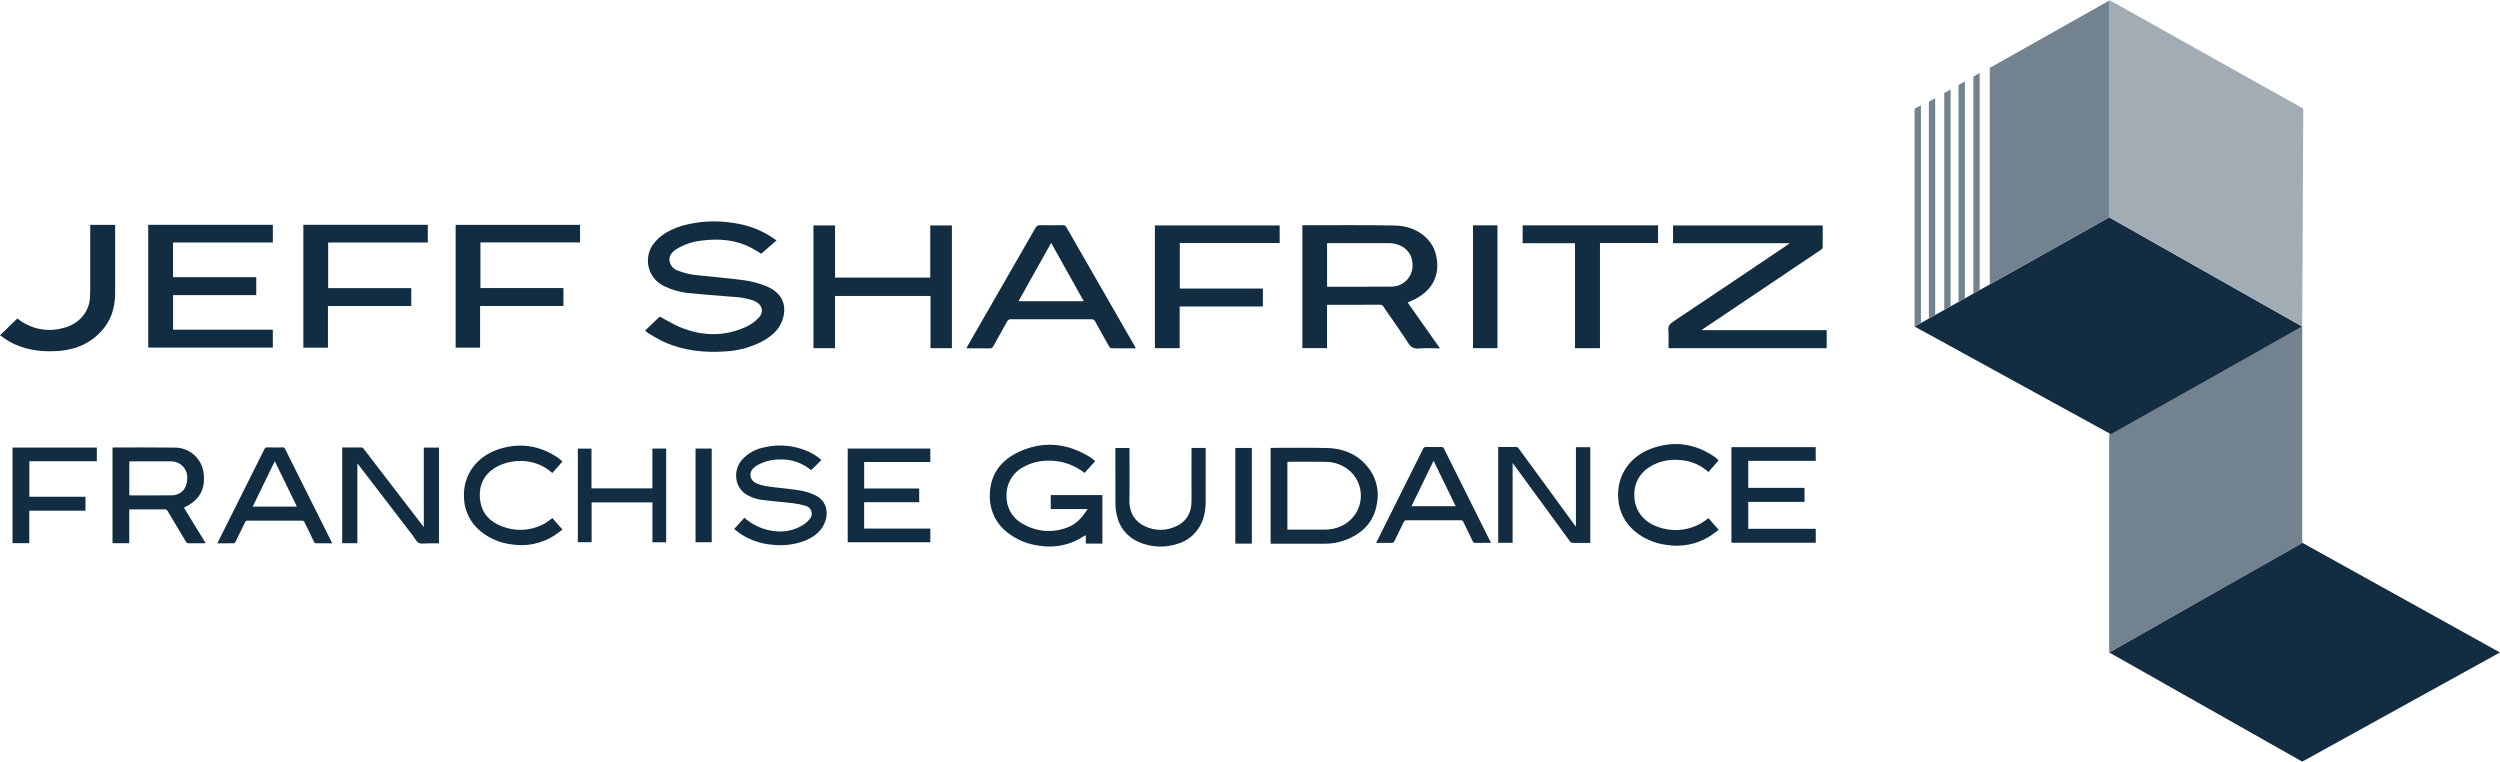 <svg width="1000" height="305" viewBox="0 0 1000 305" fill="none" xmlns="http://www.w3.org/2000/svg">
<path d="M729.094 90.185C729.094 93.181 729.126 96.146 729.05 99.11C729.041 99.454 728.481 99.849 728.084 100.116C712.6 110.531 697.11 120.938 681.613 131.338C681.355 131.512 681.105 131.696 680.606 132.049H730.673V139.283H667.468C667.439 138.939 667.392 138.63 667.391 138.32C667.384 136.241 667.535 134.151 667.34 132.086C667.186 130.448 667.934 129.53 669.372 128.571C684.608 118.405 699.812 108.202 714.982 97.962C715.231 97.795 715.461 97.607 715.889 97.288H669.216V90.185H729.094Z" fill="#122D42"/>
<path d="M520.945 90.154C521.18 90.128 521.338 90.095 521.496 90.095C533.662 90.111 545.833 89.948 557.991 90.21C566.642 90.395 572.783 95.452 574.358 101.757C576.241 109.296 573.642 116.385 564.455 120.379C564.02 120.568 563.591 120.769 563.066 121.007C567.361 127.099 571.607 133.122 575.99 139.339C573.016 139.339 570.297 139.184 567.614 139.388C566.763 139.531 565.888 139.4 565.115 139.015C564.343 138.629 563.712 138.009 563.315 137.242C560.135 132.354 556.737 127.572 553.43 122.746C553.31 122.484 553.115 122.264 552.869 122.113C552.623 121.962 552.338 121.888 552.05 121.899C545.205 121.934 538.359 121.919 531.513 121.923C531.315 121.923 531.117 121.955 530.814 121.981V139.257H520.945V90.154ZM530.827 114.593C530.935 114.638 531.047 114.672 531.162 114.693C539.732 114.687 548.303 114.712 556.873 114.642C558.025 114.605 559.158 114.332 560.2 113.839C561.242 113.346 562.172 112.645 562.932 111.778C563.692 110.911 564.266 109.897 564.618 108.799C564.97 107.701 565.093 106.543 564.979 105.396C564.758 100.545 560.857 97.246 555.298 97.242C547.551 97.235 539.804 97.235 532.057 97.242C531.66 97.242 531.263 97.274 530.827 97.293V114.593Z" fill="#122D42"/>
<path d="M69.228 131.869H109.128V139.038H59.289V89.927H109.14V96.993H69.214V110.866H102.501V118.05H69.228V131.869Z" fill="#122D42"/>
<path d="M333.997 118.385V139.27H325.383V90.167H334.016V111.035H372.107V90.177H380.758V139.281H372.2V118.385H333.997Z" fill="#122D42"/>
<path d="M310.618 96.163C308.482 98.021 306.502 99.742 304.502 101.482C303.163 100.693 301.847 99.842 300.449 99.108C294.25 95.852 287.496 95.339 280.517 96.254C276.967 96.64 273.548 97.811 270.507 99.683C268.399 101.04 267.246 102.775 267.994 105.166C268.233 105.854 268.623 106.48 269.134 106.999C269.645 107.518 270.265 107.916 270.95 108.165C273.636 109.253 276.476 109.917 279.367 110.132C285.496 110.798 291.655 111.283 297.752 112.114C300.609 112.525 303.411 113.26 306.102 114.305C313.589 117.172 315.034 123.065 312.668 128.799C311.249 132.237 308.363 134.674 304.847 136.582C300.367 138.921 295.44 140.274 290.394 140.55C281.597 141.205 273.119 140.239 265.232 136.59C263.241 135.669 261.398 134.502 259.518 133.41C258.994 133.054 258.497 132.66 258.031 132.231L263.898 126.618C266.623 128.062 269.164 129.672 271.952 130.836C280.795 134.526 289.747 134.724 298.528 130.692C300.395 129.808 302.08 128.583 303.497 127.081C305.857 124.596 304.778 121.548 301.398 120.233C298.8 119.353 296.09 118.853 293.349 118.749C287.243 118.238 281.125 117.818 275.033 117.198C271.92 116.848 268.887 115.98 266.06 114.63C264.516 113.982 263.136 112.999 262.02 111.751C260.904 110.503 260.081 109.021 259.61 107.415C259.139 105.808 259.032 104.117 259.298 102.464C259.563 100.811 260.194 99.238 261.144 97.859C263.984 93.954 268.2 91.69 273.047 90.249C279.686 88.421 286.644 88.061 293.437 89.195C299.008 89.946 304.336 91.95 309.021 95.055C309.347 95.273 309.655 95.512 309.976 95.737C310.168 95.872 310.368 95.998 310.618 96.163Z" fill="#122D42"/>
<path d="M454.313 139.339C450.951 139.339 447.783 139.362 444.617 139.304C444.41 139.253 444.216 139.16 444.046 139.03C443.877 138.899 443.737 138.735 443.634 138.548C441.753 135.248 439.894 131.937 438.086 128.607C437.939 128.296 437.697 128.041 437.395 127.879C437.092 127.716 436.746 127.655 436.406 127.703C425.764 127.729 415.121 127.728 404.479 127.7C404.139 127.657 403.795 127.725 403.496 127.893C403.198 128.061 402.961 128.32 402.822 128.633C401.015 131.924 399.132 135.184 397.329 138.476C397.199 138.775 396.974 139.023 396.69 139.182C396.405 139.342 396.077 139.404 395.754 139.359C392.752 139.312 389.749 139.341 386.578 139.341C386.769 138.942 386.883 138.653 387.039 138.382C396.091 122.642 405.139 106.9 414.182 91.156C414.364 90.777 414.663 90.466 415.036 90.269C415.408 90.073 415.833 90.001 416.249 90.065C419.217 90.141 422.188 90.104 425.158 90.081C425.425 90.042 425.697 90.087 425.936 90.211C426.176 90.335 426.37 90.531 426.493 90.771C435.649 106.74 444.819 122.703 454.003 138.66C454.092 138.813 454.151 138.98 454.313 139.339ZM420.458 97.141C416.061 105.007 411.765 112.692 407.417 120.472H433.5C429.145 112.681 424.847 104.992 420.458 97.141Z" fill="#122D42"/>
<path d="M192.041 122.403V139.062H182.258V89.946H232.026V96.969H192.173V115.223H225.377V122.403H192.041Z" fill="#122D42"/>
<path d="M511.864 90.176V97.195H471.919V115.427H505.155V122.59H471.872V139.261H461.961V90.176H511.864Z" fill="#122D42"/>
<path d="M121.344 89.924H171.114V97.008H131.263V115.247H164.507V122.41H131.179V139.066H121.344V89.924Z" fill="#122D42"/>
<path d="M639.987 139.285H630.004V97.286H609.055V90.144H663.22V97.201H639.987V139.285Z" fill="#122D42"/>
<path d="M6.948 127.375C9.492 129.456 12.503 130.888 15.723 131.548C18.943 132.207 22.275 132.075 25.432 131.163C31.658 129.546 35.637 124.817 35.978 119.153C36.135 116.543 36.086 113.923 36.091 111.307C36.105 104.64 36.106 97.973 36.096 91.307V89.955H46.059V91.127C46.059 99.693 46.06 108.259 46.062 116.826C46.067 121.819 45.102 126.6 41.873 130.848C37.337 136.817 30.851 139.975 22.702 140.429C15.816 140.814 9.221 139.841 3.365 136.394C2.218 135.719 1.177 134.908 0 134.101C2.389 131.788 4.664 129.585 6.948 127.375Z" fill="#122D42"/>
<path d="M589.195 90.136H598.977V139.272H589.195V90.136Z" fill="#122D42"/>
<path d="M440.96 198.03V217.434H434.312V214.045C433.987 214.224 433.777 214.322 433.586 214.449C428.338 217.967 421.94 219.338 415.711 218.279C411.008 217.725 406.555 215.867 402.853 212.915C400.782 211.31 399.089 209.27 397.894 206.939C396.699 204.608 396.031 202.043 395.937 199.425C395.568 190.607 399.757 184.376 407.519 180.769C417.431 176.164 427.131 177.219 436.33 183.049C436.941 183.489 437.524 183.964 438.078 184.472C436.604 186.094 435.184 187.657 433.817 189.16C429.741 185.929 424.674 184.205 419.473 184.277C415.942 184.221 412.457 185.091 409.366 186.801C407.246 187.903 405.485 189.587 404.289 191.656C403.093 193.724 402.512 196.091 402.615 198.478C402.576 200.828 403.21 203.141 404.443 205.142C405.676 207.143 407.456 208.75 409.572 209.773C412.327 211.334 415.411 212.224 418.574 212.372C421.737 212.52 424.89 211.921 427.778 210.624C431.004 209.244 433.091 206.605 435.052 203.628H420.295V198.03L440.96 198.03Z" fill="#122D42"/>
<path d="M630.371 210.646V178.879H636.12V217.167H632.715C631.463 217.167 630.211 217.198 628.961 217.144C628.787 217.128 628.618 217.077 628.464 216.994C628.31 216.912 628.175 216.798 628.066 216.662C621.442 207.627 614.83 198.581 608.23 189.524C607.223 188.145 606.213 186.77 605.047 185.18V217.118H599.273V178.804H602.386C603.71 178.804 605.035 178.831 606.358 178.791C606.59 178.782 606.821 178.836 607.025 178.949C607.228 179.062 607.397 179.229 607.512 179.431C615.031 189.744 622.558 200.048 630.093 210.344C630.139 210.407 630.197 210.458 630.371 210.646Z" fill="#122D42"/>
<path d="M136.875 178.975C139.537 178.975 142.137 178.962 144.737 178.998C145.03 179.067 145.285 179.247 145.45 179.5C153.33 189.752 161.205 200.009 169.073 210.273C169.186 210.419 169.305 210.56 169.522 210.829V179.041H175.588V217.335C174.044 217.335 172.534 217.344 171.024 217.333C169.841 217.324 168.504 217.662 167.519 217.163C166.56 216.678 165.954 215.331 165.203 214.352C157.987 204.942 150.771 195.53 143.556 186.118C143.397 185.909 143.227 185.711 142.944 185.364V217.273H136.875V178.975Z" fill="#122D42"/>
<path d="M508.242 217.467V179.185C508.458 179.168 508.644 179.141 508.83 179.141C516.228 179.15 523.63 179.011 531.022 179.218C537.889 179.41 543.701 182.058 547.837 187.756C549.194 189.66 550.159 191.817 550.673 194.098C551.188 196.38 551.242 198.741 550.833 201.044C549.708 208.881 544.867 213.605 537.661 216.204C535.07 217.09 532.345 217.525 529.607 217.488C522.656 217.521 515.705 217.5 508.754 217.499C508.617 217.499 508.48 217.482 508.242 217.467ZM514.956 211.82C515.175 211.834 515.338 211.853 515.501 211.853C520.414 211.85 525.328 211.845 530.241 211.838C532.224 211.821 534.185 211.416 536.013 210.644C538.088 209.805 539.918 208.457 541.336 206.724C542.753 204.991 543.712 202.93 544.124 200.73C544.536 198.529 544.387 196.261 543.692 194.133C542.998 192.005 541.778 190.086 540.147 188.553C537.469 186.132 533.997 184.776 530.388 184.741C525.449 184.639 520.506 184.711 515.564 184.71C515.376 184.71 515.187 184.728 514.956 184.739V211.82Z" fill="#122D42"/>
<path d="M73.56 203.053L82.205 217.16C82.092 217.236 82.028 217.315 81.965 217.315C79.704 217.327 77.443 217.35 75.183 217.308C75.02 217.27 74.866 217.198 74.732 217.097C74.598 216.996 74.486 216.868 74.404 216.722C71.956 212.666 69.527 208.599 67.118 204.519C67.009 204.272 66.826 204.065 66.593 203.926C66.361 203.788 66.091 203.726 65.821 203.748C61.411 203.782 57.001 203.766 52.591 203.766H51.696V217.274H45.008V179.054C45.154 179.015 45.304 178.99 45.455 178.978C53.633 178.988 61.812 178.934 69.99 179.038C72.785 179.046 75.484 180.065 77.586 181.908C79.688 183.751 81.052 186.292 81.426 189.063C82.238 194.862 80.347 199.589 74.478 202.581C74.206 202.72 73.935 202.86 73.56 203.053ZM51.722 198.098C51.956 198.121 52.145 198.156 52.334 198.156C57.749 198.158 63.165 198.169 68.581 198.142C69.304 198.148 70.023 198.034 70.709 197.807C73.537 196.807 74.677 194.629 74.877 191.762C74.989 190.837 74.899 189.898 74.613 189.011C74.328 188.125 73.853 187.31 73.223 186.624C72.592 185.938 71.82 185.397 70.96 185.038C70.1 184.679 69.173 184.511 68.242 184.545C63.022 184.54 57.801 184.54 52.581 184.545C52.288 184.545 51.996 184.57 51.722 184.583V198.098Z" fill="#122D42"/>
<path d="M699.293 200.759V211.523H726.304V217.095H692.562V178.862H726.284V184.338H699.308V195.146H721.806V200.759L699.293 200.759Z" fill="#122D42"/>
<path d="M345.666 195.394H367.68V200.877H345.659V211.433H372.131V216.906H339.086V179.423H372.124V184.799H345.666V195.394Z" fill="#122D42"/>
<path d="M266.469 216.912H260.971V200.961H236.648V216.882H231.141V179.445H236.601V195.35H260.95V179.426H266.469V216.912Z" fill="#122D42"/>
<path d="M476.604 179.185H482.276V180.015C482.276 186.826 482.276 193.637 482.274 200.447C482.268 204.601 481.466 208.458 479.157 211.72C477.261 214.432 474.516 216.438 471.355 217.42C466.087 219.268 460.308 219.009 455.227 216.695C453.027 215.713 451.099 214.211 449.608 212.319C448.117 210.428 447.106 208.203 446.664 205.835C446.364 204.595 446.2 203.325 446.174 202.05C446.126 194.57 446.145 187.089 446.142 179.608C446.142 179.499 446.156 179.389 446.168 179.211H451.795V180.181C451.795 186.768 451.901 193.358 451.763 199.941C451.646 205.544 454.427 208.826 457.739 210.389C459.818 211.441 462.121 211.972 464.45 211.936C466.779 211.9 469.064 211.298 471.109 210.182C474.738 208.289 476.651 204.963 476.616 200.13C476.568 193.543 476.604 186.955 476.604 180.368L476.604 179.185Z" fill="#122D42"/>
<path d="M293.68 211.578C295.079 210.038 296.386 208.599 297.73 207.12C299.921 209.019 302.452 210.485 305.189 211.442C310.755 213.265 316.187 213.07 321.296 209.946C322.21 209.358 323.036 208.642 323.747 207.82C324.147 207.424 324.437 206.93 324.589 206.388C324.742 205.846 324.751 205.273 324.617 204.727C324.483 204.18 324.209 203.677 323.823 203.267C323.437 202.857 322.951 202.554 322.413 202.388C320.712 201.872 318.971 201.503 317.208 201.285C312.84 200.757 308.445 200.448 304.086 199.864C302.522 199.592 301.006 199.092 299.588 198.38C293.66 195.649 293.046 188.151 296.777 183.927C299.154 181.29 302.344 179.521 305.841 178.903C311.905 177.495 318.268 178.191 323.884 180.877C325.585 181.692 327.157 182.753 328.548 184.026C327.167 185.395 325.843 186.708 324.476 188.065C324.256 187.907 323.984 187.725 323.726 187.525C320.335 184.911 316.126 183.587 311.85 183.788C308.798 183.783 305.793 184.538 303.106 185.986C302.447 186.348 301.838 186.798 301.298 187.322C300.873 187.721 300.552 188.218 300.364 188.769C300.176 189.321 300.126 189.911 300.219 190.486C300.312 191.062 300.546 191.605 300.898 192.069C301.251 192.534 301.712 192.904 302.242 193.148C304.58 194.35 307.144 194.591 309.689 194.903C313.094 195.321 316.521 195.6 319.901 196.162C321.849 196.496 323.751 197.061 325.566 197.845C331.404 200.351 331.379 205.981 329.672 209.601C328.089 212.955 325.25 214.922 321.952 216.297C317.708 217.911 313.13 218.449 308.628 217.862C303.851 217.457 299.274 215.765 295.382 212.966C294.819 212.563 294.305 212.091 293.68 211.578Z" fill="#122D42"/>
<path d="M550.438 217.166C551.818 214.403 553.121 211.792 554.426 209.183C559.358 199.321 564.287 189.458 569.211 179.593C569.295 179.335 569.465 179.114 569.693 178.967C569.92 178.82 570.192 178.756 570.461 178.785C572.469 178.838 574.48 178.823 576.488 178.792C576.717 178.76 576.949 178.808 577.147 178.925C577.345 179.043 577.497 179.225 577.579 179.44C583.712 191.756 589.855 204.066 596.01 216.371C596.119 216.589 596.205 216.82 596.352 217.163C594.068 217.163 591.879 217.178 589.691 217.136C589.492 217.132 589.234 216.789 589.115 216.549C587.847 213.977 586.583 211.403 585.365 208.808C585.284 208.577 585.126 208.381 584.918 208.253C584.71 208.125 584.464 208.072 584.221 208.103C577.021 208.121 569.821 208.12 562.621 208.1C562.379 208.075 562.136 208.134 561.932 208.266C561.728 208.399 561.575 208.597 561.499 208.829C560.265 211.417 559.001 213.992 557.709 216.553C557.635 216.699 557.529 216.828 557.399 216.929C557.269 217.03 557.119 217.102 556.959 217.139C554.842 217.186 552.724 217.166 550.438 217.166ZM582.263 202.472C579.299 196.373 576.405 190.416 573.431 184.297C570.44 190.457 567.546 196.417 564.606 202.472H582.263Z" fill="#122D42"/>
<path d="M86.922 217.334C88.669 213.841 90.336 210.507 92.003 207.174C96.575 198.035 101.142 188.894 105.704 179.751C105.791 179.494 105.964 179.275 106.193 179.13C106.422 178.985 106.694 178.924 106.964 178.956C109 179.004 111.039 178.988 113.076 178.963C113.278 178.94 113.482 178.987 113.655 179.094C113.828 179.202 113.96 179.364 114.03 179.555C120.192 191.914 126.361 204.268 132.539 216.618C132.635 216.811 132.7 217.02 132.822 217.33C130.544 217.33 128.353 217.349 126.163 217.3C125.95 217.295 125.683 216.897 125.551 216.628C124.297 214.08 123.061 211.523 121.84 208.959C121.768 208.74 121.622 208.552 121.428 208.426C121.235 208.301 121.004 208.245 120.774 208.268C113.545 208.292 106.316 208.293 99.087 208.271C98.859 208.241 98.627 208.291 98.431 208.411C98.235 208.532 98.087 208.716 98.011 208.933C96.769 211.549 95.488 214.147 94.193 216.737C94.068 216.986 93.748 217.303 93.513 217.308C91.371 217.352 89.228 217.334 86.922 217.334ZM118.745 202.631C115.784 196.536 112.887 190.575 109.919 184.466C106.935 190.609 104.036 196.577 101.096 202.631H118.745Z" fill="#122D42"/>
<path d="M687.433 184.184C686.065 185.741 684.71 187.282 683.355 188.824C680.804 186.478 677.639 184.904 674.229 184.288C669.002 183.403 663.969 184.031 659.468 187.023C657.638 188.198 656.146 189.829 655.141 191.757C654.135 193.685 653.651 195.842 653.735 198.015C653.697 204.331 657.628 208.777 662.896 210.662C665.695 211.726 668.692 212.168 671.679 211.96C674.666 211.752 677.572 210.897 680.196 209.456C681.297 208.787 682.357 208.051 683.368 207.254C684.624 208.676 685.98 210.212 687.47 211.899C686.256 212.796 685.149 213.724 683.939 214.49C678.784 217.728 672.62 218.961 666.617 217.953C662.022 217.414 657.677 215.573 654.093 212.648C652.044 210.999 650.374 208.927 649.195 206.575C648.017 204.223 647.359 201.645 647.264 199.016C646.759 189.318 652.708 182.324 660.472 179.461C669.451 176.15 677.938 177.334 685.838 182.725C686.22 183.006 686.584 183.311 686.928 183.639C687.092 183.784 687.228 183.96 687.433 184.184Z" fill="#122D42"/>
<path d="M225.002 184.593L220.944 189.208C214.261 183.147 204.766 183.328 198.576 186.79C193.232 189.778 191.23 194.768 192.123 200.489C192.923 205.618 196.136 208.802 200.8 210.535C203.644 211.656 206.706 212.11 209.753 211.862C212.799 211.614 215.748 210.67 218.373 209.103C219.264 208.524 220.12 207.893 220.938 207.214C222.213 208.66 223.546 210.171 224.995 211.814C223.776 212.706 222.68 213.613 221.486 214.363C216.446 217.519 210.424 218.718 204.559 217.734C200.047 217.209 195.779 215.402 192.261 212.528C190.258 210.909 188.625 208.879 187.473 206.576C186.321 204.272 185.677 201.748 185.584 199.174C185.069 189.245 191.461 182.509 198.787 179.92C207.496 176.842 215.693 178.001 223.325 183.181C223.908 183.623 224.468 184.094 225.002 184.593Z" fill="#122D42"/>
<path d="M5.016 179.025H38.73V184.496H11.736V198.7H34.189V204.267H11.716V217.267H5.016V179.025Z" fill="#122D42"/>
<path d="M494.125 179.177H500.738V217.446H494.125V179.177Z" fill="#122D42"/>
<path d="M284.684 216.898H278.219V179.426H284.684V216.898Z" fill="#122D42"/>
<path d="M920.889 217.094L843.68 260.983L920.889 304.651L999.996 260.983L920.889 217.094Z" fill="#122D42"/>
<path d="M920.889 130.616L843.68 173.651V260.985L920.889 217.318V130.616Z" fill="#72828E"/>
<path d="M843.678 86.948L765.836 130.615L844.311 173.65L920.887 130.615L843.678 86.948Z" fill="#122D42"/>
<path d="M843.68 0L921.311 43.456L920.889 130.615L843.68 86.948V0Z" fill="#A2ACB4"/>
<path d="M843.686 0.247L795.906 27.144V113.753L843.686 86.949V0.247Z" fill="#72828E"/>
<path d="M765.836 43.535L768.368 42.103V129.195L765.836 130.616V43.535Z" fill="#72828E"/>
<path d="M771.547 40.699L774.077 39.268V126.001L771.547 127.421V40.699Z" fill="#72828E"/>
<path d="M777.703 37.208L780.235 35.775V122.539L777.703 123.958V37.208Z" fill="#72828E"/>
<path d="M783.414 33.986L785.946 32.554V119.344L783.414 120.763V33.986Z" fill="#72828E"/>
<path d="M789.336 30.63L791.868 29.197V116.045L789.336 117.435V30.63Z" fill="#72828E"/>
</svg>

